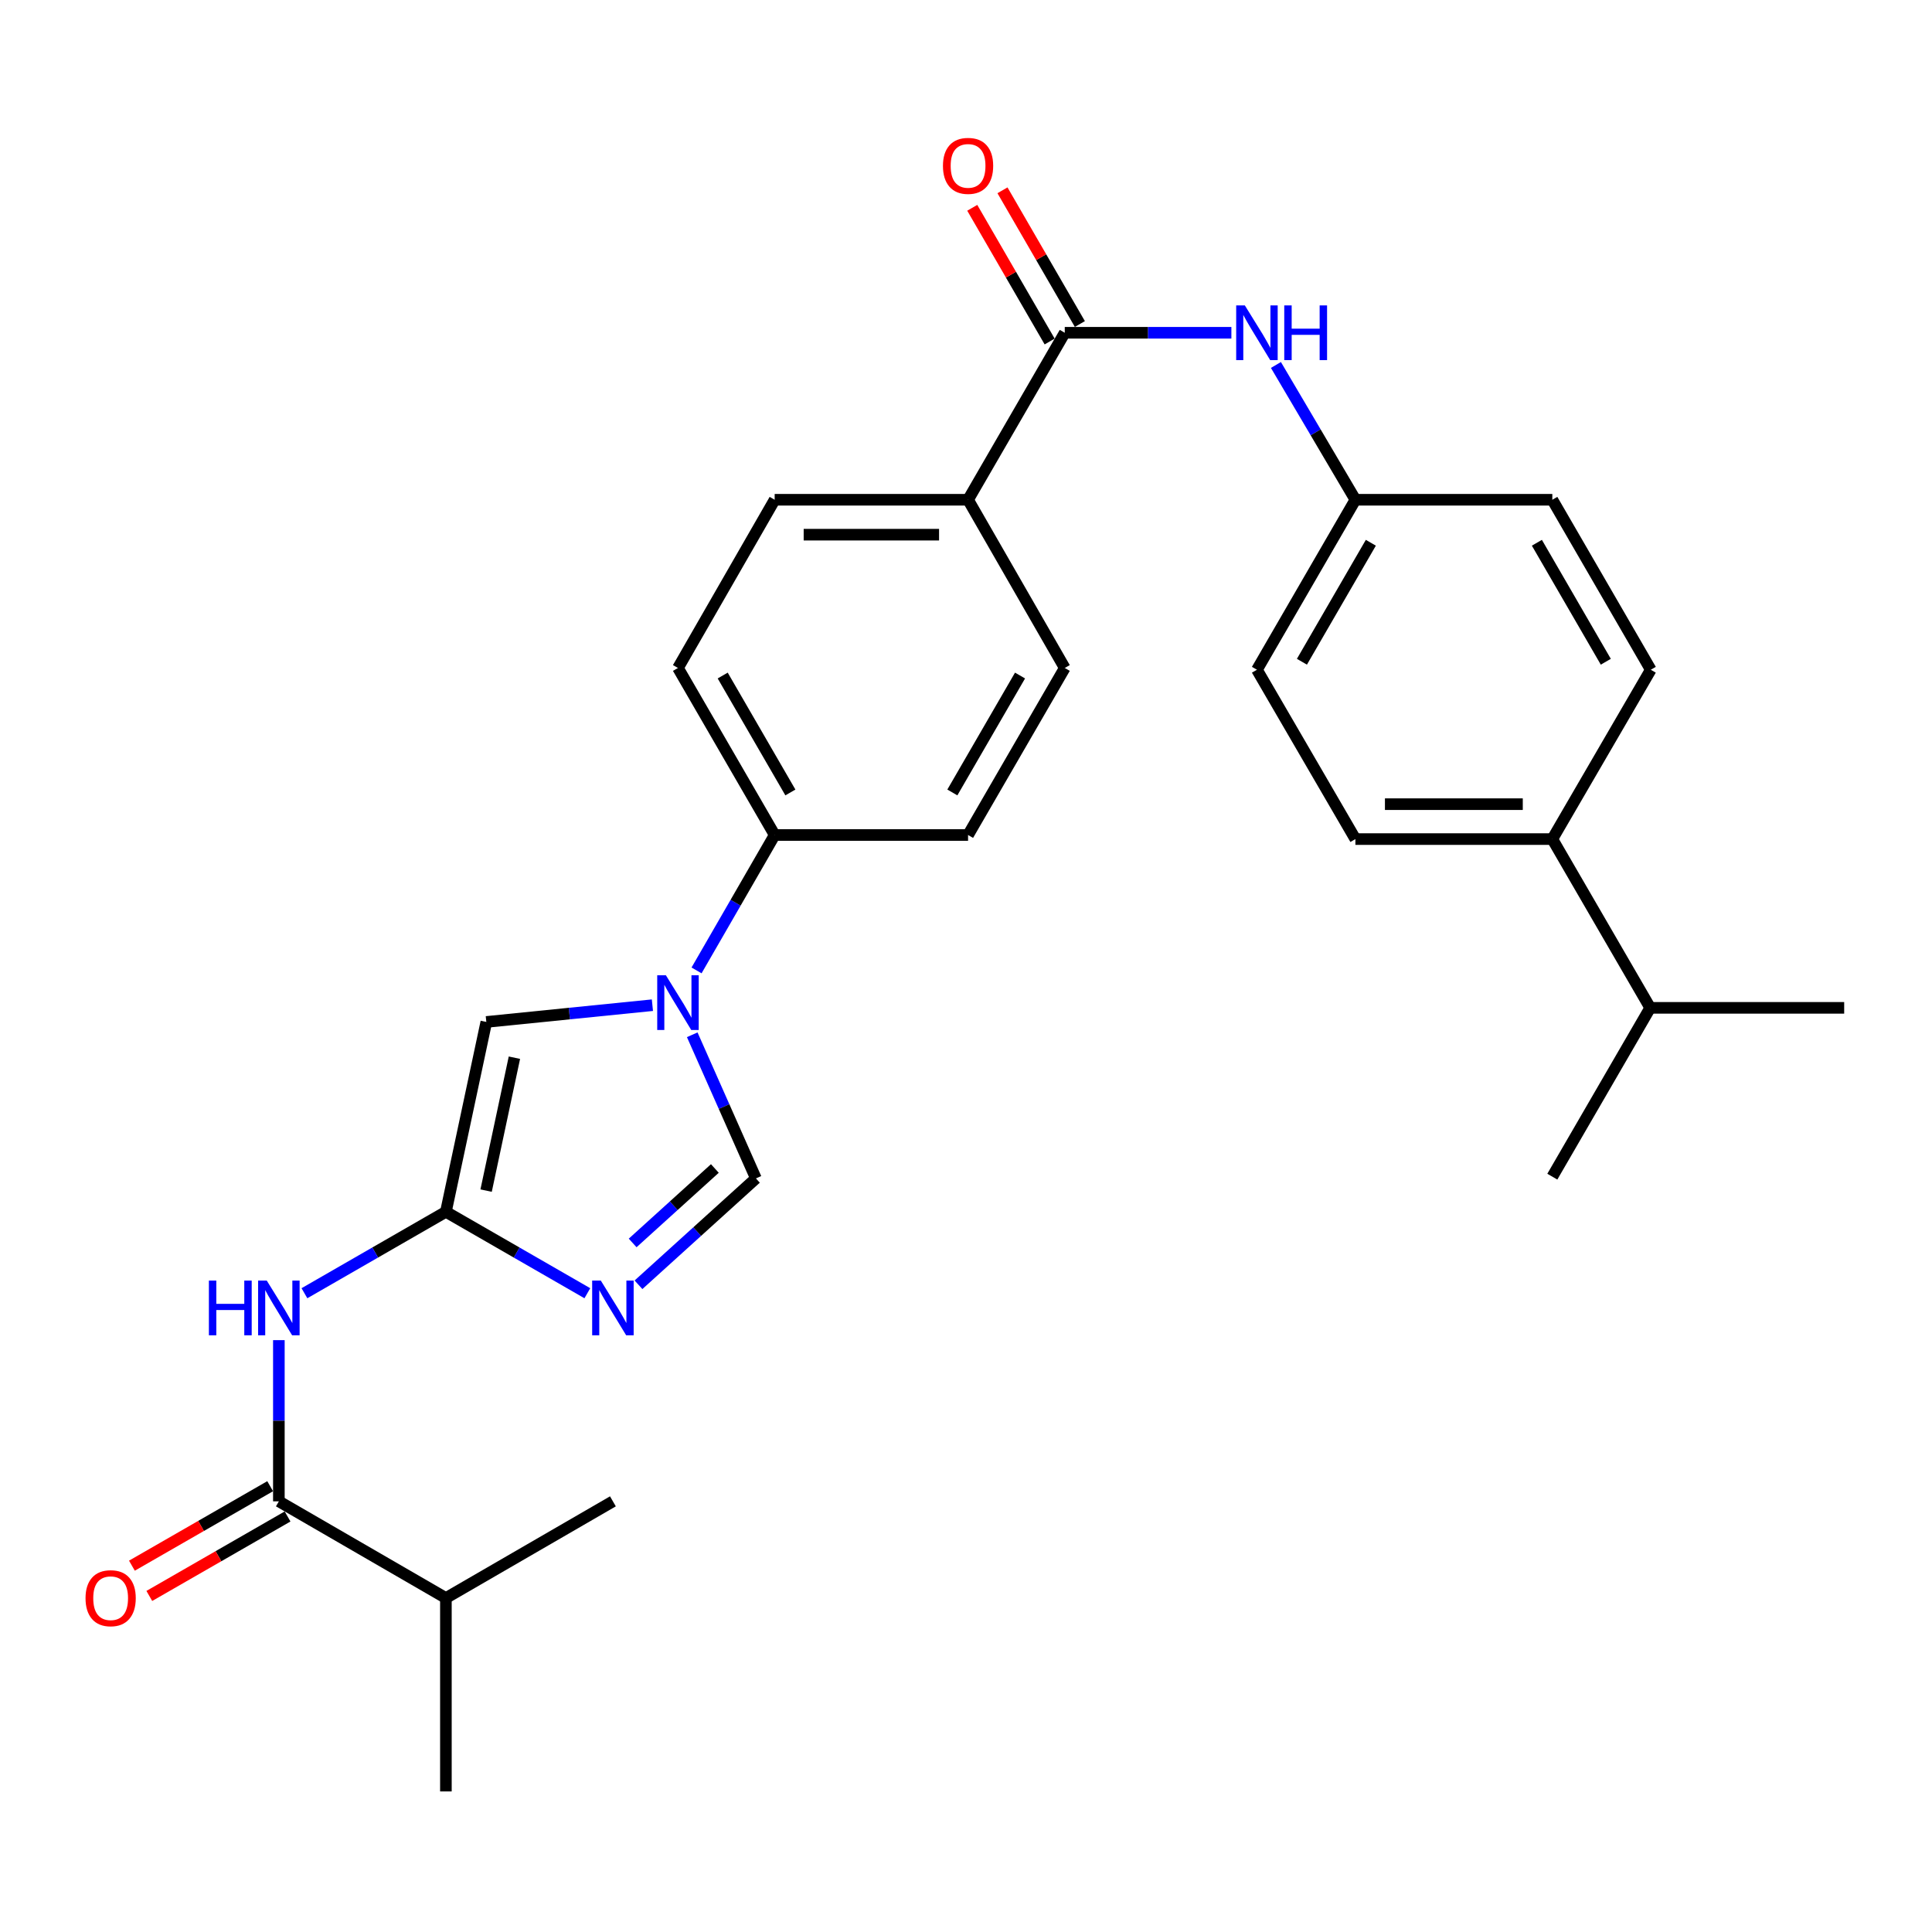 <?xml version='1.0' encoding='iso-8859-1'?>
<svg version='1.1' baseProfile='full'
              xmlns='http://www.w3.org/2000/svg'
                      xmlns:rdkit='http://www.rdkit.org/xml'
                      xmlns:xlink='http://www.w3.org/1999/xlink'
                  xml:space='preserve'
width='1000px' height='1000px' viewBox='0 0 1000 1000'>
<!-- END OF HEADER -->
<rect style='opacity:1.0;fill:#FFFFFF;stroke:none' width='1000' height='1000' x='0' y='0'> </rect>
<path class='bond-0' d='M 304.009,669.374 L 267.402,648.303' style='fill:none;fill-rule:evenodd;stroke:#0000FF;stroke-width:6px;stroke-linecap:butt;stroke-linejoin:miter;stroke-opacity:1' />
<path class='bond-0' d='M 267.402,648.303 L 230.796,627.232' style='fill:none;fill-rule:evenodd;stroke:#000000;stroke-width:6px;stroke-linecap:butt;stroke-linejoin:miter;stroke-opacity:1' />
<path class='bond-2' d='M 330.479,665 L 360.869,637.471' style='fill:none;fill-rule:evenodd;stroke:#0000FF;stroke-width:6px;stroke-linecap:butt;stroke-linejoin:miter;stroke-opacity:1' />
<path class='bond-2' d='M 360.869,637.471 L 391.259,609.942' style='fill:none;fill-rule:evenodd;stroke:#000000;stroke-width:6px;stroke-linecap:butt;stroke-linejoin:miter;stroke-opacity:1' />
<path class='bond-2' d='M 327.463,643.348 L 348.736,624.077' style='fill:none;fill-rule:evenodd;stroke:#0000FF;stroke-width:6px;stroke-linecap:butt;stroke-linejoin:miter;stroke-opacity:1' />
<path class='bond-2' d='M 348.736,624.077 L 370.009,604.807' style='fill:none;fill-rule:evenodd;stroke:#000000;stroke-width:6px;stroke-linecap:butt;stroke-linejoin:miter;stroke-opacity:1' />
<path class='bond-3' d='M 230.796,627.232 L 194.185,648.303' style='fill:none;fill-rule:evenodd;stroke:#000000;stroke-width:6px;stroke-linecap:butt;stroke-linejoin:miter;stroke-opacity:1' />
<path class='bond-3' d='M 194.185,648.303 L 157.573,669.374' style='fill:none;fill-rule:evenodd;stroke:#0000FF;stroke-width:6px;stroke-linecap:butt;stroke-linejoin:miter;stroke-opacity:1' />
<path class='bond-4' d='M 230.796,627.232 L 251.72,528.958' style='fill:none;fill-rule:evenodd;stroke:#000000;stroke-width:6px;stroke-linecap:butt;stroke-linejoin:miter;stroke-opacity:1' />
<path class='bond-4' d='M 251.611,616.254 L 266.257,547.463' style='fill:none;fill-rule:evenodd;stroke:#000000;stroke-width:6px;stroke-linecap:butt;stroke-linejoin:miter;stroke-opacity:1' />
<path class='bond-1' d='M 358.298,535.596 L 374.778,572.769' style='fill:none;fill-rule:evenodd;stroke:#0000FF;stroke-width:6px;stroke-linecap:butt;stroke-linejoin:miter;stroke-opacity:1' />
<path class='bond-1' d='M 374.778,572.769 L 391.259,609.942' style='fill:none;fill-rule:evenodd;stroke:#000000;stroke-width:6px;stroke-linecap:butt;stroke-linejoin:miter;stroke-opacity:1' />
<path class='bond-8' d='M 360.532,502.284 L 380.75,467.242' style='fill:none;fill-rule:evenodd;stroke:#0000FF;stroke-width:6px;stroke-linecap:butt;stroke-linejoin:miter;stroke-opacity:1' />
<path class='bond-8' d='M 380.75,467.242 L 400.968,432.2' style='fill:none;fill-rule:evenodd;stroke:#000000;stroke-width:6px;stroke-linecap:butt;stroke-linejoin:miter;stroke-opacity:1' />
<path class='bond-28' d='M 337.685,520.283 L 294.702,524.621' style='fill:none;fill-rule:evenodd;stroke:#0000FF;stroke-width:6px;stroke-linecap:butt;stroke-linejoin:miter;stroke-opacity:1' />
<path class='bond-28' d='M 294.702,524.621 L 251.72,528.958' style='fill:none;fill-rule:evenodd;stroke:#000000;stroke-width:6px;stroke-linecap:butt;stroke-linejoin:miter;stroke-opacity:1' />
<path class='bond-5' d='M 144.34,693.654 L 144.34,735.373' style='fill:none;fill-rule:evenodd;stroke:#0000FF;stroke-width:6px;stroke-linecap:butt;stroke-linejoin:miter;stroke-opacity:1' />
<path class='bond-5' d='M 144.34,735.373 L 144.34,777.092' style='fill:none;fill-rule:evenodd;stroke:#000000;stroke-width:6px;stroke-linecap:butt;stroke-linejoin:miter;stroke-opacity:1' />
<path class='bond-10' d='M 139.836,769.258 L 104.057,789.825' style='fill:none;fill-rule:evenodd;stroke:#000000;stroke-width:6px;stroke-linecap:butt;stroke-linejoin:miter;stroke-opacity:1' />
<path class='bond-10' d='M 104.057,789.825 L 68.278,810.392' style='fill:none;fill-rule:evenodd;stroke:#FF0000;stroke-width:6px;stroke-linecap:butt;stroke-linejoin:miter;stroke-opacity:1' />
<path class='bond-10' d='M 148.843,784.926 L 113.064,805.493' style='fill:none;fill-rule:evenodd;stroke:#000000;stroke-width:6px;stroke-linecap:butt;stroke-linejoin:miter;stroke-opacity:1' />
<path class='bond-10' d='M 113.064,805.493 L 77.285,826.06' style='fill:none;fill-rule:evenodd;stroke:#FF0000;stroke-width:6px;stroke-linecap:butt;stroke-linejoin:miter;stroke-opacity:1' />
<path class='bond-20' d='M 144.34,777.092 L 230.796,827.143' style='fill:none;fill-rule:evenodd;stroke:#000000;stroke-width:6px;stroke-linecap:butt;stroke-linejoin:miter;stroke-opacity:1' />
<path class='bond-6' d='M 551.119,172.239 L 501.069,258.675' style='fill:none;fill-rule:evenodd;stroke:#000000;stroke-width:6px;stroke-linecap:butt;stroke-linejoin:miter;stroke-opacity:1' />
<path class='bond-7' d='M 551.119,172.239 L 594.24,172.239' style='fill:none;fill-rule:evenodd;stroke:#000000;stroke-width:6px;stroke-linecap:butt;stroke-linejoin:miter;stroke-opacity:1' />
<path class='bond-7' d='M 594.24,172.239 L 637.361,172.239' style='fill:none;fill-rule:evenodd;stroke:#0000FF;stroke-width:6px;stroke-linecap:butt;stroke-linejoin:miter;stroke-opacity:1' />
<path class='bond-11' d='M 558.94,167.712 L 538.909,133.108' style='fill:none;fill-rule:evenodd;stroke:#000000;stroke-width:6px;stroke-linecap:butt;stroke-linejoin:miter;stroke-opacity:1' />
<path class='bond-11' d='M 538.909,133.108 L 518.879,98.503' style='fill:none;fill-rule:evenodd;stroke:#FF0000;stroke-width:6px;stroke-linecap:butt;stroke-linejoin:miter;stroke-opacity:1' />
<path class='bond-11' d='M 543.299,176.766 L 523.268,142.161' style='fill:none;fill-rule:evenodd;stroke:#000000;stroke-width:6px;stroke-linecap:butt;stroke-linejoin:miter;stroke-opacity:1' />
<path class='bond-11' d='M 523.268,142.161 L 503.238,107.557' style='fill:none;fill-rule:evenodd;stroke:#FF0000;stroke-width:6px;stroke-linecap:butt;stroke-linejoin:miter;stroke-opacity:1' />
<path class='bond-17' d='M 660.416,188.907 L 680.984,223.791' style='fill:none;fill-rule:evenodd;stroke:#0000FF;stroke-width:6px;stroke-linecap:butt;stroke-linejoin:miter;stroke-opacity:1' />
<path class='bond-17' d='M 680.984,223.791 L 701.552,258.675' style='fill:none;fill-rule:evenodd;stroke:#000000;stroke-width:6px;stroke-linecap:butt;stroke-linejoin:miter;stroke-opacity:1' />
<path class='bond-13' d='M 400.968,432.2 L 350.917,345.744' style='fill:none;fill-rule:evenodd;stroke:#000000;stroke-width:6px;stroke-linecap:butt;stroke-linejoin:miter;stroke-opacity:1' />
<path class='bond-13' d='M 409.101,410.177 L 374.065,349.658' style='fill:none;fill-rule:evenodd;stroke:#000000;stroke-width:6px;stroke-linecap:butt;stroke-linejoin:miter;stroke-opacity:1' />
<path class='bond-14' d='M 400.968,432.2 L 501.069,432.2' style='fill:none;fill-rule:evenodd;stroke:#000000;stroke-width:6px;stroke-linecap:butt;stroke-linejoin:miter;stroke-opacity:1' />
<path class='bond-9' d='M 501.069,258.675 L 551.119,345.744' style='fill:none;fill-rule:evenodd;stroke:#000000;stroke-width:6px;stroke-linecap:butt;stroke-linejoin:miter;stroke-opacity:1' />
<path class='bond-29' d='M 501.069,258.675 L 400.968,258.675' style='fill:none;fill-rule:evenodd;stroke:#000000;stroke-width:6px;stroke-linecap:butt;stroke-linejoin:miter;stroke-opacity:1' />
<path class='bond-29' d='M 486.054,276.748 L 415.983,276.748' style='fill:none;fill-rule:evenodd;stroke:#000000;stroke-width:6px;stroke-linecap:butt;stroke-linejoin:miter;stroke-opacity:1' />
<path class='bond-12' d='M 803.48,434.309 L 701.552,434.309' style='fill:none;fill-rule:evenodd;stroke:#000000;stroke-width:6px;stroke-linecap:butt;stroke-linejoin:miter;stroke-opacity:1' />
<path class='bond-12' d='M 788.191,416.236 L 716.841,416.236' style='fill:none;fill-rule:evenodd;stroke:#000000;stroke-width:6px;stroke-linecap:butt;stroke-linejoin:miter;stroke-opacity:1' />
<path class='bond-21' d='M 803.48,434.309 L 854.143,521.659' style='fill:none;fill-rule:evenodd;stroke:#000000;stroke-width:6px;stroke-linecap:butt;stroke-linejoin:miter;stroke-opacity:1' />
<path class='bond-30' d='M 803.48,434.309 L 854.444,346.658' style='fill:none;fill-rule:evenodd;stroke:#000000;stroke-width:6px;stroke-linecap:butt;stroke-linejoin:miter;stroke-opacity:1' />
<path class='bond-15' d='M 350.917,345.744 L 400.968,258.675' style='fill:none;fill-rule:evenodd;stroke:#000000;stroke-width:6px;stroke-linecap:butt;stroke-linejoin:miter;stroke-opacity:1' />
<path class='bond-16' d='M 501.069,432.2 L 551.119,345.744' style='fill:none;fill-rule:evenodd;stroke:#000000;stroke-width:6px;stroke-linecap:butt;stroke-linejoin:miter;stroke-opacity:1' />
<path class='bond-16' d='M 492.936,410.177 L 527.971,349.658' style='fill:none;fill-rule:evenodd;stroke:#000000;stroke-width:6px;stroke-linecap:butt;stroke-linejoin:miter;stroke-opacity:1' />
<path class='bond-22' d='M 701.552,258.675 L 803.48,258.675' style='fill:none;fill-rule:evenodd;stroke:#000000;stroke-width:6px;stroke-linecap:butt;stroke-linejoin:miter;stroke-opacity:1' />
<path class='bond-23' d='M 701.552,258.675 L 650.588,346.658' style='fill:none;fill-rule:evenodd;stroke:#000000;stroke-width:6px;stroke-linecap:butt;stroke-linejoin:miter;stroke-opacity:1' />
<path class='bond-23' d='M 709.546,280.931 L 673.871,342.519' style='fill:none;fill-rule:evenodd;stroke:#000000;stroke-width:6px;stroke-linecap:butt;stroke-linejoin:miter;stroke-opacity:1' />
<path class='bond-18' d='M 701.552,434.309 L 650.588,346.658' style='fill:none;fill-rule:evenodd;stroke:#000000;stroke-width:6px;stroke-linecap:butt;stroke-linejoin:miter;stroke-opacity:1' />
<path class='bond-19' d='M 854.444,346.658 L 803.48,258.675' style='fill:none;fill-rule:evenodd;stroke:#000000;stroke-width:6px;stroke-linecap:butt;stroke-linejoin:miter;stroke-opacity:1' />
<path class='bond-19' d='M 831.162,342.519 L 795.487,280.931' style='fill:none;fill-rule:evenodd;stroke:#000000;stroke-width:6px;stroke-linecap:butt;stroke-linejoin:miter;stroke-opacity:1' />
<path class='bond-24' d='M 230.796,827.143 L 230.796,927.244' style='fill:none;fill-rule:evenodd;stroke:#000000;stroke-width:6px;stroke-linecap:butt;stroke-linejoin:miter;stroke-opacity:1' />
<path class='bond-25' d='M 230.796,827.143 L 317.242,777.092' style='fill:none;fill-rule:evenodd;stroke:#000000;stroke-width:6px;stroke-linecap:butt;stroke-linejoin:miter;stroke-opacity:1' />
<path class='bond-26' d='M 854.143,521.659 L 954.545,521.659' style='fill:none;fill-rule:evenodd;stroke:#000000;stroke-width:6px;stroke-linecap:butt;stroke-linejoin:miter;stroke-opacity:1' />
<path class='bond-27' d='M 854.143,521.659 L 803.48,609.039' style='fill:none;fill-rule:evenodd;stroke:#000000;stroke-width:6px;stroke-linecap:butt;stroke-linejoin:miter;stroke-opacity:1' />
<path  class='atom-0' d='M 310.982 662.831
L 320.262 677.831
Q 321.182 679.311, 322.662 681.991
Q 324.142 684.671, 324.222 684.831
L 324.222 662.831
L 327.982 662.831
L 327.982 691.151
L 324.102 691.151
L 314.142 674.751
Q 312.982 672.831, 311.742 670.631
Q 310.542 668.431, 310.182 667.751
L 310.182 691.151
L 306.502 691.151
L 306.502 662.831
L 310.982 662.831
' fill='#0000FF'/>
<path  class='atom-2' d='M 344.657 504.788
L 353.937 519.788
Q 354.857 521.268, 356.337 523.948
Q 357.817 526.628, 357.897 526.788
L 357.897 504.788
L 361.657 504.788
L 361.657 533.108
L 357.777 533.108
L 347.817 516.708
Q 346.657 514.788, 345.417 512.588
Q 344.217 510.388, 343.857 509.708
L 343.857 533.108
L 340.177 533.108
L 340.177 504.788
L 344.657 504.788
' fill='#0000FF'/>
<path  class='atom-4' d='M 108.12 662.831
L 111.96 662.831
L 111.96 674.871
L 126.44 674.871
L 126.44 662.831
L 130.28 662.831
L 130.28 691.151
L 126.44 691.151
L 126.44 678.071
L 111.96 678.071
L 111.96 691.151
L 108.12 691.151
L 108.12 662.831
' fill='#0000FF'/>
<path  class='atom-4' d='M 138.08 662.831
L 147.36 677.831
Q 148.28 679.311, 149.76 681.991
Q 151.24 684.671, 151.32 684.831
L 151.32 662.831
L 155.08 662.831
L 155.08 691.151
L 151.2 691.151
L 141.24 674.751
Q 140.08 672.831, 138.84 670.631
Q 137.64 668.431, 137.28 667.751
L 137.28 691.151
L 133.6 691.151
L 133.6 662.831
L 138.08 662.831
' fill='#0000FF'/>
<path  class='atom-8' d='M 644.328 158.079
L 653.608 173.079
Q 654.528 174.559, 656.008 177.239
Q 657.488 179.919, 657.568 180.079
L 657.568 158.079
L 661.328 158.079
L 661.328 186.399
L 657.448 186.399
L 647.488 169.999
Q 646.328 168.079, 645.088 165.879
Q 643.888 163.679, 643.528 162.999
L 643.528 186.399
L 639.848 186.399
L 639.848 158.079
L 644.328 158.079
' fill='#0000FF'/>
<path  class='atom-8' d='M 664.728 158.079
L 668.568 158.079
L 668.568 170.119
L 683.048 170.119
L 683.048 158.079
L 686.888 158.079
L 686.888 186.399
L 683.048 186.399
L 683.048 173.319
L 668.568 173.319
L 668.568 186.399
L 664.728 186.399
L 664.728 158.079
' fill='#0000FF'/>
<path  class='atom-11' d='M 44.271 827.223
Q 44.271 820.423, 47.631 816.623
Q 50.991 812.823, 57.271 812.823
Q 63.551 812.823, 66.911 816.623
Q 70.271 820.423, 70.271 827.223
Q 70.271 834.103, 66.871 838.023
Q 63.471 841.903, 57.271 841.903
Q 51.031 841.903, 47.631 838.023
Q 44.271 834.143, 44.271 827.223
M 57.271 838.703
Q 61.591 838.703, 63.911 835.823
Q 66.271 832.903, 66.271 827.223
Q 66.271 821.663, 63.911 818.863
Q 61.591 816.023, 57.271 816.023
Q 52.951 816.023, 50.591 818.823
Q 48.271 821.623, 48.271 827.223
Q 48.271 832.943, 50.591 835.823
Q 52.951 838.703, 57.271 838.703
' fill='#FF0000'/>
<path  class='atom-12' d='M 488.069 85.852
Q 488.069 79.052, 491.429 75.252
Q 494.789 71.452, 501.069 71.452
Q 507.349 71.452, 510.709 75.252
Q 514.069 79.052, 514.069 85.852
Q 514.069 92.732, 510.669 96.652
Q 507.269 100.532, 501.069 100.532
Q 494.829 100.532, 491.429 96.652
Q 488.069 92.772, 488.069 85.852
M 501.069 97.332
Q 505.389 97.332, 507.709 94.452
Q 510.069 91.532, 510.069 85.852
Q 510.069 80.292, 507.709 77.492
Q 505.389 74.652, 501.069 74.652
Q 496.749 74.652, 494.389 77.452
Q 492.069 80.252, 492.069 85.852
Q 492.069 91.572, 494.389 94.452
Q 496.749 97.332, 501.069 97.332
' fill='#FF0000'/>
</svg>
